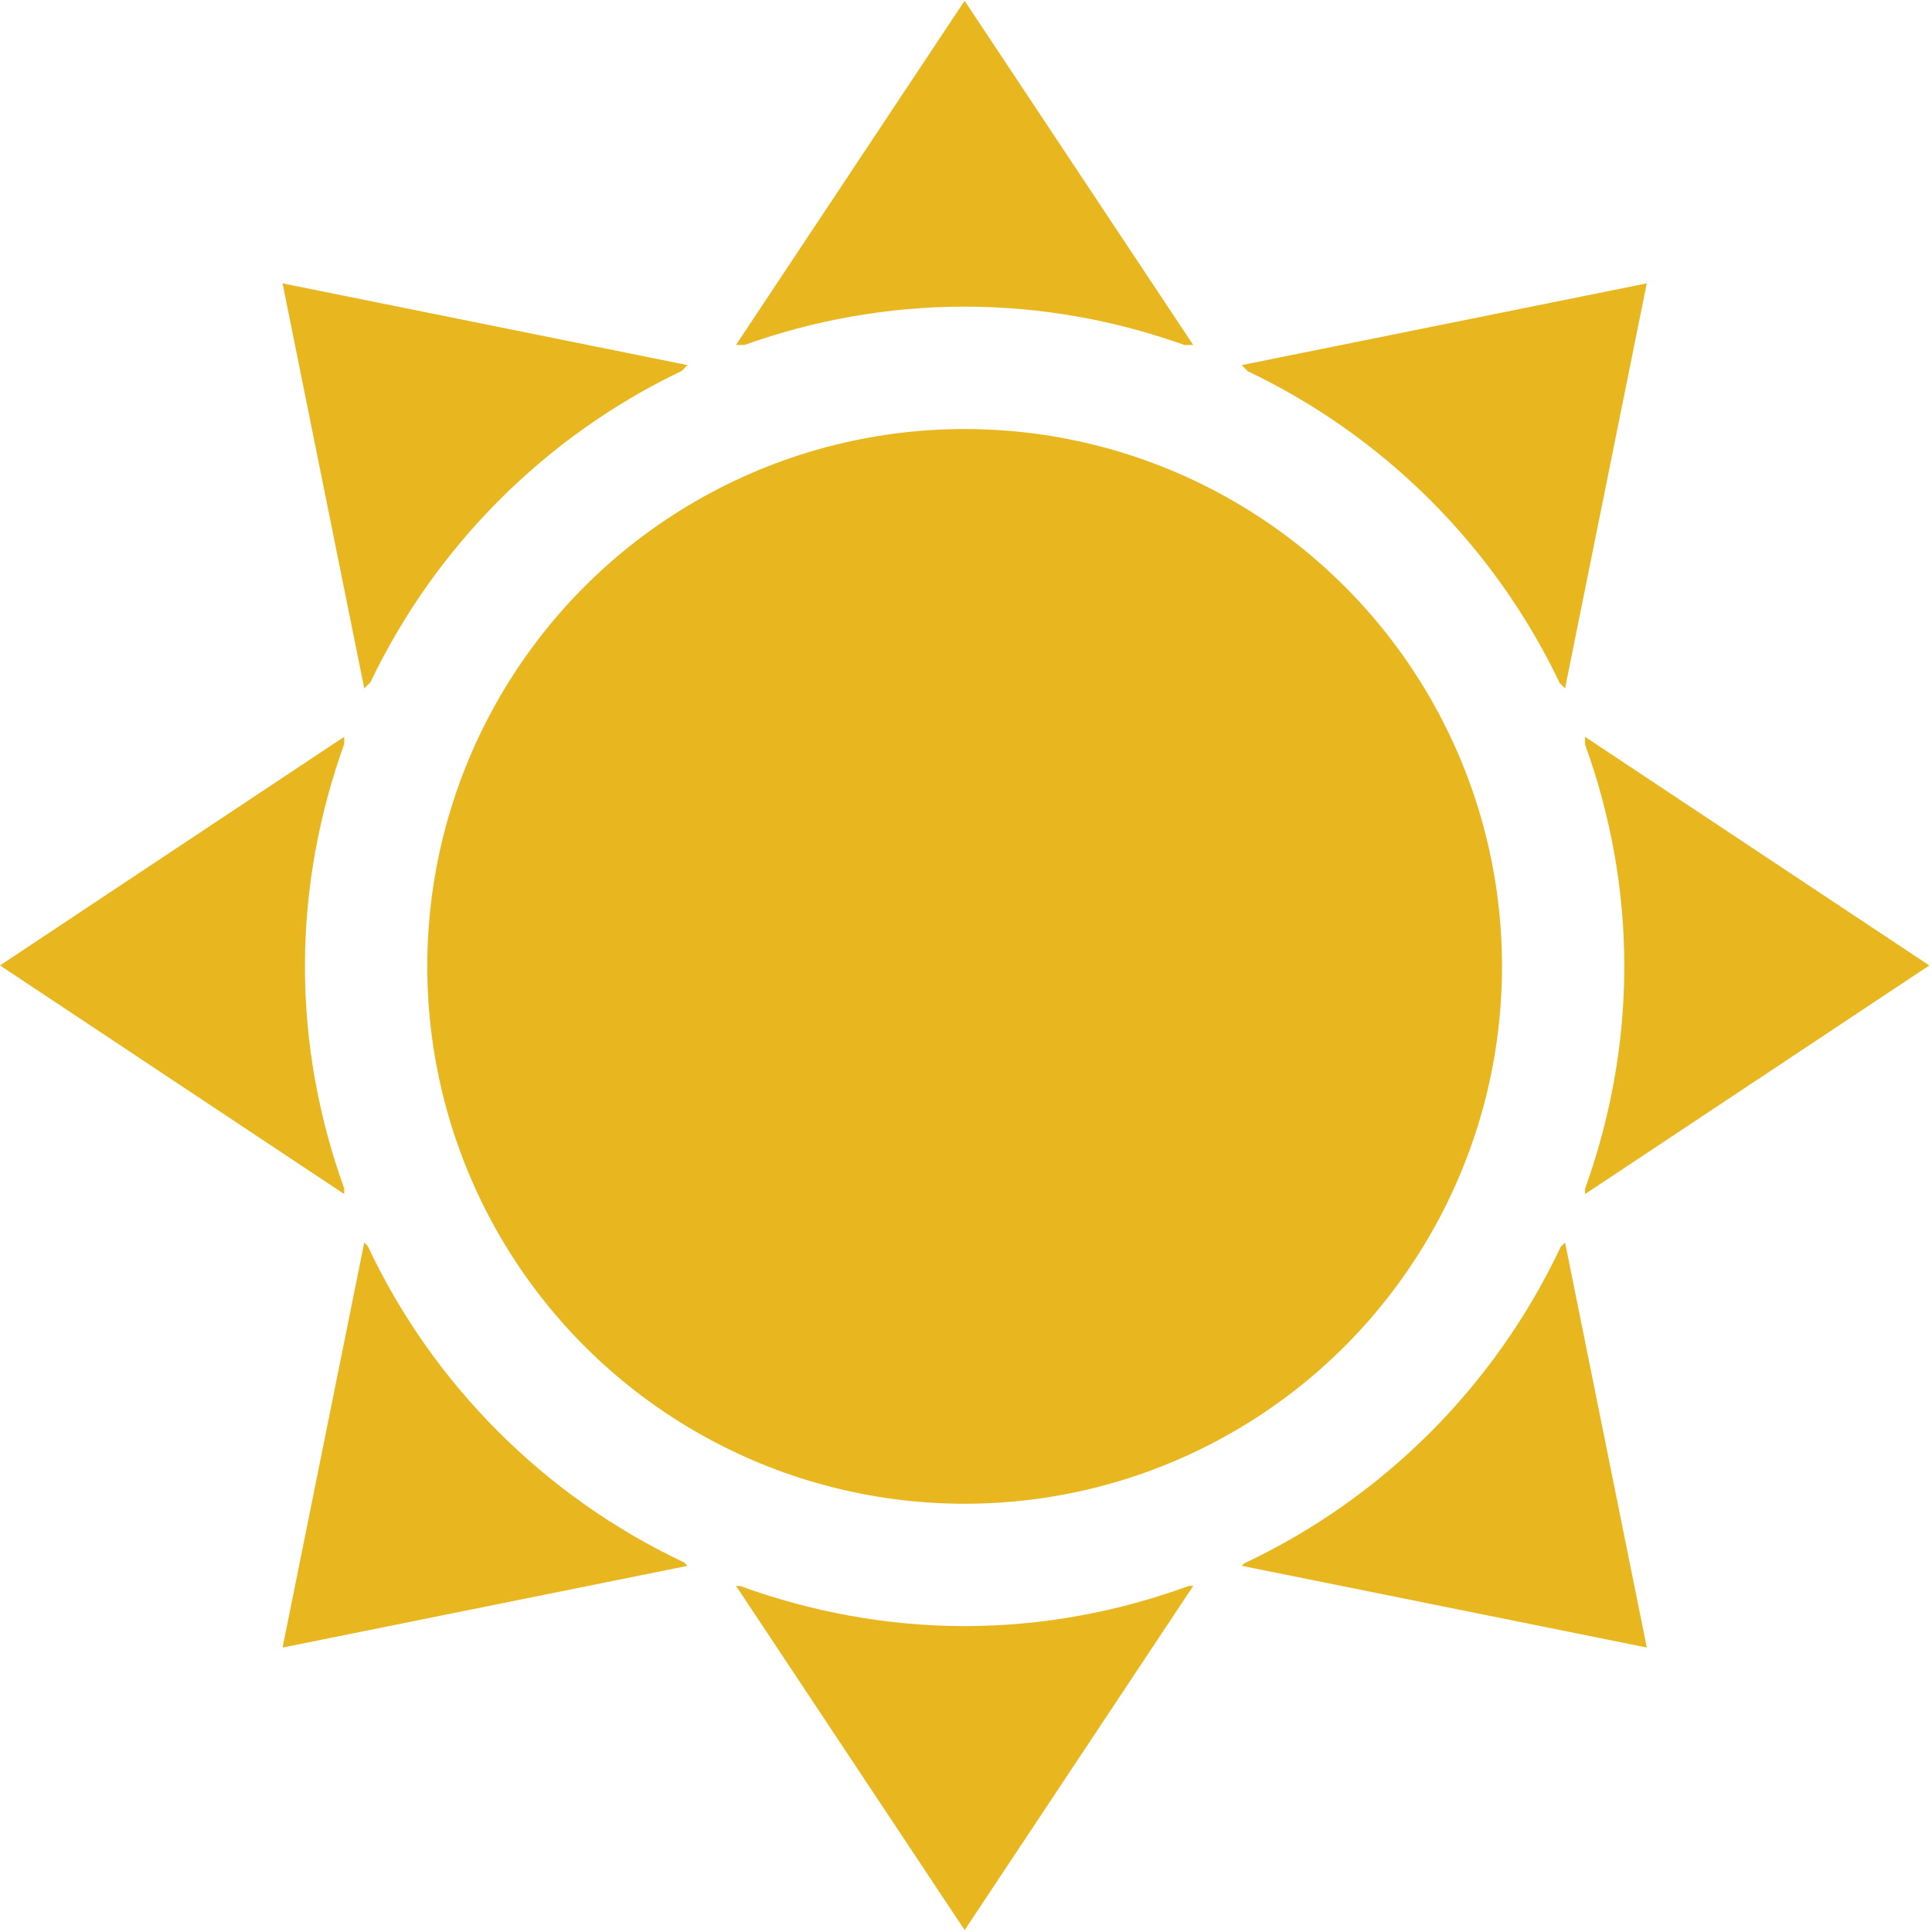 <?xml version="1.0" encoding="utf-8"?>
<!-- Generator: Adobe Illustrator 16.0.4, SVG Export Plug-In . SVG Version: 6.00 Build 0)  -->
<!DOCTYPE svg PUBLIC "-//W3C//DTD SVG 1.1//EN" "http://www.w3.org/Graphics/SVG/1.1/DTD/svg11.dtd">
<svg version="1.1" id="Layer_1" xmlns="http://www.w3.org/2000/svg" xmlns:xlink="http://www.w3.org/1999/xlink" x="0px" y="0px"
	 width="50px" height="50px" viewBox="0 0 50 50" enable-background="new 0 0 50 50" xml:space="preserve">
<g>
	<circle fill="#E8B720" cx="24.965" cy="25.01" r="13.907"/>
	<path fill="#E8B720" d="M30.652,8.928h0.229l-5.917-8.908l-5.917,8.908h0.217c1.783-0.636,3.698-0.992,5.7-0.992
		C26.962,7.937,28.873,8.292,30.652,8.928z"/>
	<path fill="#E8B720" d="M17.643,9.6l0.151-0.151L7.312,7.333l2.115,10.483l0.16-0.16C11.273,14.132,14.122,11.28,17.643,9.6z"/>
	<path fill="#E8B720" d="M8.908,19.254v-0.186L0,24.985l8.908,5.917v-0.147C8.26,28.96,7.892,27.03,7.892,25.01
		C7.892,22.987,8.262,21.055,8.908,19.254z"/>
	<path fill="#E8B720" d="M9.514,32.242l-0.087-0.086L7.313,42.639l10.481-2.115l-0.087-0.087
		C14.111,38.742,11.204,35.838,9.514,32.242z"/>
	<path fill="#E8B720" d="M19.144,41.042h-0.096l5.917,8.909l5.917-8.909h-0.113c-1.812,0.663-3.761,1.041-5.804,1.041
		C22.917,42.083,20.963,41.702,19.144,41.042z"/>
	<path fill="#E8B720" d="M40.39,32.27c-1.694,3.596-4.598,6.499-8.191,8.19l-0.063,0.063l10.483,2.115l-2.115-10.482L40.39,32.27z"
		/>
	<path fill="#E8B720" d="M41.021,30.766v0.137l8.909-5.917l-8.909-5.917v0.197c0.649,1.795,1.016,3.723,1.016,5.744
		C42.037,27.032,41.668,28.964,41.021,30.766z"/>
	<path fill="#E8B720" d="M40.366,17.678l0.137,0.138l2.115-10.483L32.135,9.449l0.16,0.16
		C35.827,11.292,38.681,14.147,40.366,17.678z"/>
</g>
</svg>